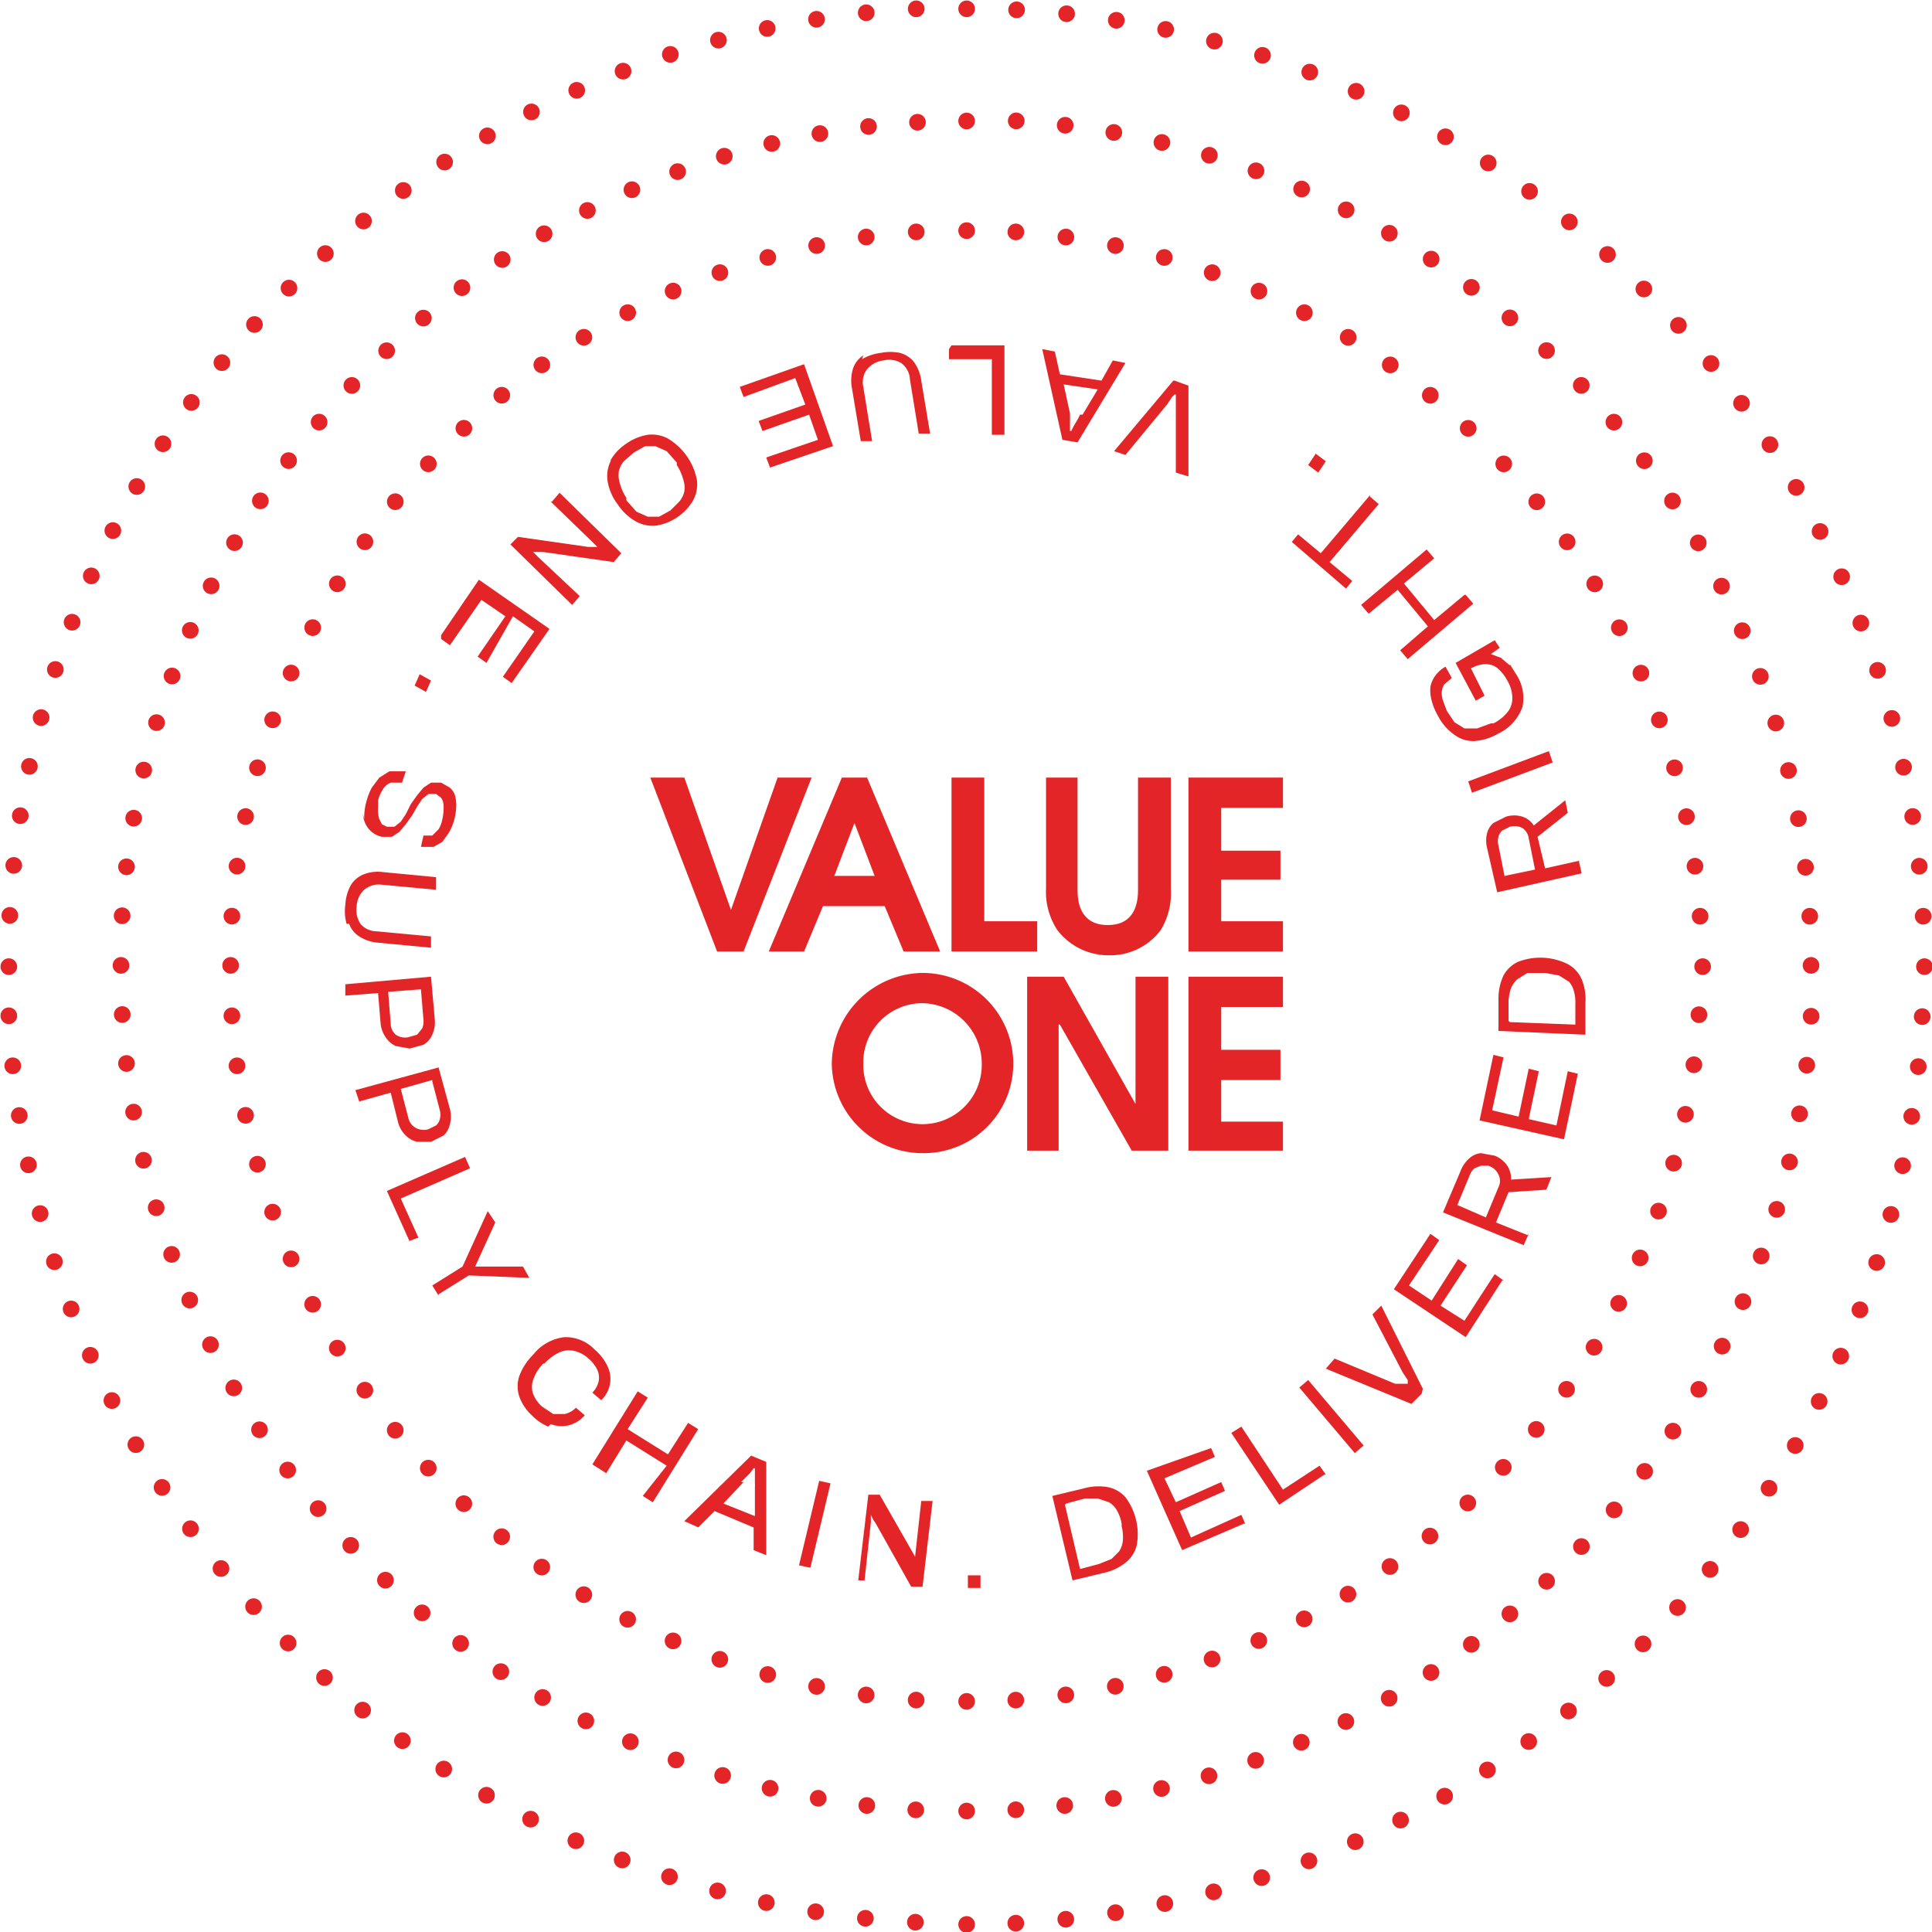<svg xmlns="http://www.w3.org/2000/svg" id="fc2c21fd-f96b-46b9-8b77-aa87959c3aae" data-name="Lager 1" viewBox="0 0 153.3 153.3"><defs><style>.\37 aa66ed2-1c0d-45da-8680-91114208c71c,.\37 e051120-d61b-4717-86e3-7a8f7a5fdb55,.\39 a3636e2-261c-4bfd-b3b0-5dedb8d298ff,.ddaa3cd4-9e3c-43da-b57a-725aca10c312{fill:none;stroke:#e42527;stroke-linecap:round;stroke-linejoin:round;stroke-width:1.32px;}.\39 a3636e2-261c-4bfd-b3b0-5dedb8d298ff{stroke-dasharray:0 3.99;}.ddaa3cd4-9e3c-43da-b57a-725aca10c312{stroke-dasharray:0 3.9;}.\37 aa66ed2-1c0d-45da-8680-91114208c71c{stroke-dasharray:0 3.98;}.\32 2cd8d64-e6f4-44de-a7b9-95f87c9d0d85{fill:#e42527;}</style></defs><title>Cirkel_ValueOneM</title><g id="f05d8ed2-4f51-45d0-9a84-ea83c17d1d3a" data-name="&lt;Group1&gt;"><path id="9d208a14-fae8-4b02-bff9-e3643bf62d4f" data-name="&lt;Path7&gt;" class="9a3636e2-261c-4bfd-b3b0-5dedb8d298ff" d="M81.9,136.2a58.4,58.4,0,0,0,54.3-56.2" transform="translate(-1.3 -1.3)"></path><path id="0787831d-7d32-4008-bb65-c79e15a1d9fc" data-name="&lt;Path8&gt;" class="9a3636e2-261c-4bfd-b3b0-5dedb8d298ff" d="M136.2,74A58.4,58.4,0,0,0,79.9,19.6" transform="translate(-1.3 -1.3)"></path><path id="95e3efd7-6c5f-4b87-91b3-e8a052edb60a" data-name="&lt;Path9&gt;" class="9a3636e2-261c-4bfd-b3b0-5dedb8d298ff" d="M74,19.7A58.4,58.4,0,0,0,19.6,76" transform="translate(-1.3 -1.3)"></path><path id="1f35f4f9-70a4-4018-8a2d-436c4de3ba4a" data-name="&lt;Path10&gt;" class="9a3636e2-261c-4bfd-b3b0-5dedb8d298ff" d="M19.7,81.9A58.4,58.4,0,0,0,76,136.3" transform="translate(-1.3 -1.3)"></path><path id="82afeeb0-3f8d-4303-8b2d-008c7a006db8" data-name="&lt;Compound Path5&gt;" class="7e051120-d61b-4717-86e3-7a8f7a5fdb55" d="M78,136.3h0M19.6,77.9h0M78,19.6h0m58.4,58.4h0" transform="translate(-1.3 -1.3)"></path><path id="93e58001-1b06-452c-b6d1-1788efd7d931" data-name="&lt;Path11&gt;" class="ddaa3cd4-9e3c-43da-b57a-725aca10c312" d="M81.9,144.9a67.1,67.1,0,0,0,63.2-65" transform="translate(-1.3 -1.3)"></path><path id="fc6c4c50-8174-40ab-a878-1d5d565bce15" data-name="&lt;Path12&gt;" class="ddaa3cd4-9e3c-43da-b57a-725aca10c312" d="M144.9,74a67.1,67.1,0,0,0-65-63.2" transform="translate(-1.3 -1.3)"></path><path id="3c390e4d-6499-4d75-a996-8bd150bab476" data-name="&lt;Path13&gt;" class="ddaa3cd4-9e3c-43da-b57a-725aca10c312" d="M74.1,11A67.1,67.1,0,0,0,10.9,76" transform="translate(-1.3 -1.3)"></path><path id="9bd6f865-ac39-42c5-b8d2-1bb905da256a" data-name="&lt;Path14&gt;" class="ddaa3cd4-9e3c-43da-b57a-725aca10c312" d="M11,81.8A67.1,67.1,0,0,0,76,145" transform="translate(-1.3 -1.3)"></path><path id="66618c88-d30d-4b29-8974-4b62e836c711" data-name="&lt;Compound Path4&gt;" class="7e051120-d61b-4717-86e3-7a8f7a5fdb55" d="M78,145h0M10.9,77.9h0M78,10.9h0M145,77.9h0" transform="translate(-1.3 -1.3)"></path><path id="96ef07ff-43f6-4196-8989-d9bef0f0e173" data-name="&lt;Path15&gt;" class="7aa66ed2-1c0d-45da-8680-91114208c71c" d="M81.9,153.9a76,76,0,0,0,72-73.9" transform="translate(-1.3 -1.3)"></path><path id="61e0d9ec-38ba-49e9-bbfa-f5ce7025f118" data-name="&lt;Path16&gt;" class="7aa66ed2-1c0d-45da-8680-91114208c71c" d="M153.9,74A76,76,0,0,0,79.9,2" transform="translate(-1.3 -1.3)"></path><path id="39261d2a-0da6-4003-a082-966c312d8307" data-name="&lt;Path17&gt;" class="7aa66ed2-1c0d-45da-8680-91114208c71c" d="M74,2A76,76,0,0,0,2,76" transform="translate(-1.3 -1.3)"></path><path id="b7cbfd74-dfbf-4009-a812-3d87ace82758" data-name="&lt;Path18&gt;" class="7aa66ed2-1c0d-45da-8680-91114208c71c" d="M2,81.9a76,76,0,0,0,73.9,72" transform="translate(-1.3 -1.3)"></path><path id="d64f3bfb-cec4-41af-bb0a-78f5c5c780be" data-name="&lt;Compound Path3&gt;" class="7e051120-d61b-4717-86e3-7a8f7a5fdb55" d="M78,154h0m-76-76h0m76-76h0m76,76h0" transform="translate(-1.3 -1.3)"></path></g><polygon id="f3bcecf5-9fda-4f1a-a17b-efdb6528d38d" data-name="&lt;Path1&gt;" class="22cd8d64-e6f4-44de-a7b9-95f87c9d0d85" points="51.6 61.7 54.3 61.7 58 72.2 58 72.2 61.7 61.7 64.4 61.7 59 75.5 56.9 75.5 51.6 61.7"></polygon><path class="22cd8d64-e6f4-44de-a7b9-95f87c9d0d85" d="M67.5,70.8h3.2l-1.6-4.2h0l-1.6,4.2Zm.6-7.8h2l5.8,13.8H73l-1.5-3.6H66.6l-1.5,3.6H62.3L68.1,63Z" transform="translate(-1.3 -1.3)"></path><polygon id="b3c132e9-d100-4c71-b5dc-2f9460b3d235" data-name="&lt;Path2&gt;" class="22cd8d64-e6f4-44de-a7b9-95f87c9d0d85" points="75.5 61.7 78.1 61.7 78.1 73.1 82.3 73.1 82.3 75.5 75.5 75.5 75.5 61.7"></polygon><path id="cc2dadb0-1ecd-43be-ad10-0a772d053d87" data-name="&lt;Path3&gt;" class="22cd8d64-e6f4-44de-a7b9-95f87c9d0d85" d="M86.8,63v8.8c0,.7,0,2.9,2.4,2.9s2.4-2.2,2.4-2.9V63h2.6v8.8a5.6,5.6,0,0,1-.8,3.3,5,5,0,0,1-4.1,2,5.1,5.1,0,0,1-4.1-2,5.5,5.5,0,0,1-.9-3.3V63h2.5Z" transform="translate(-1.3 -1.3)"></path><polygon id="5552a64f-045d-412a-903b-8100faa004c4" data-name="&lt;Path4&gt;" class="22cd8d64-e6f4-44de-a7b9-95f87c9d0d85" points="94.3 61.7 101.8 61.7 101.8 64.1 96.9 64.1 96.9 67.5 101.6 67.5 101.6 69.8 96.9 69.8 96.9 73.1 101.8 73.1 101.8 75.5 94.3 75.5 94.3 61.7"></polygon><path id="90289f5d-9632-47b8-b977-7bd7bb1c34dc" data-name="&lt;Compound Path2&gt;" class="22cd8d64-e6f4-44de-a7b9-95f87c9d0d85" d="M74.5,90.5a4.7,4.7,0,0,0,4.7-4.8,4.8,4.8,0,0,0-4.7-4.8,4.7,4.7,0,0,0-4.7,4.8,4.7,4.7,0,0,0,4.7,4.8m0-12a7.2,7.2,0,0,1,7.2,7.2,7.1,7.1,0,0,1-7.2,7.1,7.2,7.2,0,0,1-7.2-7.1,7.3,7.3,0,0,1,7.2-7.2" transform="translate(-1.3 -1.3)"></path><polygon id="879721f9-a8c2-4d17-a199-fe7b19374031" data-name="&lt;Path5&gt;" class="22cd8d64-e6f4-44de-a7b9-95f87c9d0d85" points="81.5 77.5 84.4 77.5 90.1 87.6 90.1 87.6 90.1 77.5 92.7 77.5 92.7 91.3 89.8 91.3 84.1 81.3 84 81.3 84 91.3 81.5 91.3 81.5 77.5"></polygon><polygon id="24da5712-a14b-450f-87d5-f8828ffe0f2b" data-name="&lt;Path6&gt;" class="22cd8d64-e6f4-44de-a7b9-95f87c9d0d85" points="94.3 77.5 101.8 77.5 101.8 79.9 96.9 79.9 96.9 83.3 101.6 83.3 101.6 85.7 96.9 85.7 96.9 89 101.8 89 101.8 91.3 94.3 91.3 94.3 77.5"></polygon><path id="0fcb5bc6-dab8-45fb-97ce-be23c6c4d2a0" data-name="&lt;Compound Path1&gt;" class="22cd8d64-e6f4-44de-a7b9-95f87c9d0d85" d="M105.7,37.3l-.6.9.8.6.6-.9Zm4.3,3.3-3.9,4.6-1.8-1.5-.5.6,4.3,3.7.5-.6-1.8-1.5,3.9-4.6-.7-.6Zm7.5,7.9-2.4,2-2.4-2.9,2.4-2-.6-.7-5.2,4.4.6.7,2.3-1.9,2.4,2.9-2.2,1.9.6.7,5.2-4.4-.6-.7Zm3.6,5.6-.7-.6-.8-.3.7-.5-.4-.6-3.1,1.8,1.6,3,.7-.4L118,54.3h.1a2.2,2.2,0,0,1,1.1-.3,1.5,1.5,0,0,1,.9.3,3.3,3.3,0,0,1,.8,1,2.8,2.8,0,0,1,.4,1.3,1.8,1.8,0,0,1-.3,1.1,3.4,3.4,0,0,1-1.2,1h-.2l-1.1.4h-1l-.8-.5-.6-.9-.3-.8a1.9,1.9,0,0,1-.1-.7,1.4,1.4,0,0,1,.2-.6l.6-.5-.5-.9a2.4,2.4,0,0,0-.8.7,2.2,2.2,0,0,0-.4.9,3.1,3.1,0,0,0,.1,1.1,5,5,0,0,0,.5,1.2,4.1,4.1,0,0,0,1.3,1.5,2.5,2.5,0,0,0,1.6.5,4.4,4.4,0,0,0,1.9-.6,3.7,3.7,0,0,0,1.9-2.1,3.4,3.4,0,0,0-.5-2.6l-.5-.8m3.1,6.9-6.4,2.4.3.9,6.4-2.4Zm-3.5,10-.5-2.5a1.3,1.3,0,0,1,0-.7,1,1,0,0,1,.3-.5l.6-.3a1.4,1.4,0,0,1,1,.1,1.2,1.2,0,0,1,.5.8l.5,2.5-2.4.5Zm5.9-1.3-2.7.6-.6-2.5,2.4-1.9-.2-1-2.5,2a1.7,1.7,0,0,0-.9-.7,2.2,2.2,0,0,0-1.3,0l-1,.5a1.6,1.6,0,0,0-.5.8,2.4,2.4,0,0,0,0,1.2l.8,3.5,6.7-1.5-.2-.9ZM121,82.3V80.7a3.7,3.7,0,0,1,.2-1,2,2,0,0,1,.5-.7l.8-.5h1.4l1.1.2.8.5a1.9,1.9,0,0,1,.4.8,3.3,3.3,0,0,1,.1,1v1.6l-5.2-.2Zm6.1-1.4a4.2,4.2,0,0,0-.3-1.9,2.5,2.5,0,0,0-1.1-1.2,4.9,4.9,0,0,0-3.9-.2,2.5,2.5,0,0,0-1.2,1.1,4.3,4.3,0,0,0-.4,1.8v2.6l6.9.3V80.9Zm-.6,5.6-.8-.2-.9,4.3-2.2-.5.8-3.8-.8-.2-.8,3.8-2.1-.5.9-4.2-.8-.2-1.1,5.2,6.7,1.5,1.1-5.2ZM116.9,97l1-2.4a1.3,1.3,0,0,1,.4-.6l.5-.2h.6a1.3,1.3,0,0,1,.8.7,1.1,1.1,0,0,1,0,1l-1,2.4-2.3-1Zm5.6,2.3-2.5-1,1-2.4,3-.2.4-1-3.2.2a1.9,1.9,0,0,0-.3-1.1,2.2,2.2,0,0,0-1-.8l-1.1-.2a1.6,1.6,0,0,0-.9.4,2.5,2.5,0,0,0-.7,1l-1.4,3.3,6.4,2.6.4-.9Zm-1.9,3.6-.7-.5-2.4,3.7-1.9-1.2,2.1-3.2-.7-.5-2.1,3.3-1.8-1.2,2.4-3.6-.7-.5-2.9,4.4,5.7,3.8,2.9-4.5Zm-6.4,8.6-3.3-6.6-.7.7,2.4,4.6.2.3.2.3v.3h-1l-4.8-2-.7.8,6.8,2.8.8-.8Zm-4.7,4.5-4.4-5.2-.7.6,4.4,5.2.7-.6Zm-3,2.3-.5-.7-2.9,1.9-3.3-5-.8.5,3.8,5.7,3.6-2.4Zm-6.4,3.9-.3-.7-4,1.8-.9-2.1,3.6-1.6-.3-.7-3.6,1.6-.9-1.9,4-1.7-.3-.7L92.3,118l2.8,6.3,4.9-2.1Zm-14.2-1.6,1.5-.4h1l.9.3a1.9,1.9,0,0,1,.6.6,3.4,3.4,0,0,1,.4,1.1v.2a3.7,3.7,0,0,1,.1,1.1,1.9,1.9,0,0,1-.3.9l-.6.6-1,.4-1.5.4-1.2-5.1Zm3,5.5a4.1,4.1,0,0,0,1.7-.8,2.5,2.5,0,0,0,.9-1.4,4.9,4.9,0,0,0-.9-3.8,2.5,2.5,0,0,0-1.4-.8,4.3,4.3,0,0,0-1.9.1l-2.5.6,1.6,6.7,2.5-.6Zm-9.8,1.2v-1h-1v1Zm-9.2-.6.5-4.6v-.6h0l.2.4.2.3,2.8,5h.9l.8-6.8h-.9l-.5,4.5v.6h0v-.7l-2.8-4.9h-.9l-.8,6.8h.9Zm-4.3-1,1.6-6.7-.9-.2-1.6,6.7.9.2Zm-5.5-6.8.3-.3.4-.4.3-.4h.1c0,.1,0,.3,0,.4s0,.3,0,.4,0,.3,0,.4a2.1,2.1,0,0,1,0,.3v2.3l-2.5-1,1.6-1.7Zm-3.4,3.6,1.3-1.3,3.1,1.3v1.8l1,.4v-7.4l-1.2-.5L55.6,122l.9.4Zm-7.3-4.3,1.6-2.6,3.2,2L52.3,120l.8.5,3.6-5.8-.8-.5-1.6,2.5-3.2-2,1.6-2.5-.8-.5-3.6,5.8.8.5ZM45,114.3a2.4,2.4,0,0,0,1.4.1,2.5,2.5,0,0,0,1.3-.8L47,113a1.8,1.8,0,0,1-.9.5h-.9l-.9-.6a2.6,2.6,0,0,1-.7-1,1.7,1.7,0,0,1,0-1.1,3.5,3.5,0,0,1,.8-1.3h.1a3.8,3.8,0,0,1,1.2-.9,1.9,1.9,0,0,1,1.2-.1,2.6,2.6,0,0,1,1.1.6,2.8,2.8,0,0,1,.7.9,1.5,1.5,0,0,1,.1.9,1.8,1.8,0,0,1-.5.9l.7.6a2.3,2.3,0,0,0,.5-2.7,3.9,3.9,0,0,0-1-1.3,3.2,3.2,0,0,0-2.4-1,3.7,3.7,0,0,0-2.5,1.4,4.6,4.6,0,0,0-1.1,1.7,2.6,2.6,0,0,0,0,1.6,3.7,3.7,0,0,0,1,1.5,3.9,3.9,0,0,0,1.3.9M36.1,104l2.4-1.5,4.8.2-.5-.9H39l1.6-3.5-.6-.9-2,4.4-2.4,1.5.5.8Zm-2.4-4.2.8-.3-1.4-3.1,5.5-2.4-.4-.9L32,95.8l1.8,4Zm1.9-12.7.6,2.3a1.4,1.4,0,0,1,0,.7,1,1,0,0,1-.3.5l-.6.3a1.3,1.3,0,0,1-1-.1,1.2,1.2,0,0,1-.6-.8l-.6-2.3,2.5-.7Zm-5.8,1.6,2.5-.7.6,2.4a2.2,2.2,0,0,0,.6,1,1.8,1.8,0,0,0,.9.5h1.1l1-.5a1.7,1.7,0,0,0,.5-.9,2.4,2.4,0,0,0,0-1.2l-.9-3.3-6.6,1.8.3.9Zm4.9-8.9.2,2.4a1.4,1.4,0,0,1-.1.7l-.4.5-.7.2a1.3,1.3,0,0,1-1-.2,1.2,1.2,0,0,1-.4-.9L32.1,80l2.6-.2Zm-6,.5,2.6-.2.2,2.4a2.3,2.3,0,0,0,.4,1.1,1.9,1.9,0,0,0,.8.7l1.1.2,1.1-.3a1.7,1.7,0,0,0,.7-.8,2.4,2.4,0,0,0,.2-1.2l-.3-3.4-6.8.6v1Zm.3-5.7a2,2,0,0,0,.8,1,3.2,3.2,0,0,0,1.5.5l4.2.4v-.9l-4.3-.4a1.7,1.7,0,0,1-1.3-.6,2,2,0,0,1-.3-1.4,1.9,1.9,0,0,1,.6-1.3,1.8,1.8,0,0,1,1.4-.4l4.3.4v-1l-4.2-.4a3.1,3.1,0,0,0-1.6.2,2.1,2.1,0,0,0-1,.9,3.7,3.7,0,0,0-.4,1.5,3.7,3.7,0,0,0,.1,1.5m1.3-8.7a2.1,2.1,0,0,0,.4,1.1,1.9,1.9,0,0,0,1.1.7h.8l.6-.4.5-.6.5-.7.4-.7.4-.6.5-.4h.6l.4.3a1.2,1.2,0,0,1,.2.7,4.1,4.1,0,0,1-.1,1,2.3,2.3,0,0,1-.3.8l-.5.5h-.7l-.2.9h1l.7-.4.5-.7a4.2,4.2,0,0,0,.4-.9,4.7,4.7,0,0,0,.2-1.2,2.9,2.9,0,0,0-.1-.9,1.5,1.5,0,0,0-.4-.6l-.7-.4h-.8l-.6.4-.5.6-.5.7-.4.8-.4.6-.5.4h-.6l-.4-.2-.2-.4a1.9,1.9,0,0,1-.1-.5,3.1,3.1,0,0,1,0-.5v-.5a3.1,3.1,0,0,1,.4-.9,1.4,1.4,0,0,1,.6-.5h.9l.3-.9H32.2l-.8.5-.6.8a5.3,5.3,0,0,0-.4,1,4.9,4.9,0,0,0-.2,1.5m4-10.6.9.5.4-.9-.9-.5Zm2.1-3.7.7.5,2.5-3.6,1.9,1.3-2.2,3.2.7.5L42,50.2l1.7,1.2-2.5,3.6.7.5,3-4.3-5.6-3.9-3,4.4ZM45,41.1l3.3,3.2.2.2.2.2H48l-5.6-.8-.6.6,4.9,4.8.6-.7L44,45.5l-.2-.2-.2-.2h.8l5.6.8.6-.7-4.9-4.8-.6.7Zm7.4-4.4h.9l.9.4.8.9v.2a3.8,3.8,0,0,1,.5,1.1,2.1,2.1,0,0,1,.1,1,1.9,1.9,0,0,1-.4.8l-.7.7-.9.5h-.9l-.9-.4-.8-.9v-.2a3.7,3.7,0,0,1-.5-1.1,2.2,2.2,0,0,1-.1-1,1.9,1.9,0,0,1,.4-.8l.8-.7.9-.5m-2.7,1.1a2.7,2.7,0,0,0-.3,1.6,4.1,4.1,0,0,0,.8,1.9,4.2,4.2,0,0,0,1.5,1.4,2.7,2.7,0,0,0,1.6.3,4.1,4.1,0,0,0,1.7-.7A4.1,4.1,0,0,0,56.3,41a2.7,2.7,0,0,0,.3-1.6,4.9,4.9,0,0,0-2.3-3.3,2.7,2.7,0,0,0-1.6-.3,4.1,4.1,0,0,0-1.7.7,3.9,3.9,0,0,0-1.3,1.4M60,32l.3.8,4.1-1.5.8,2.1-3.7,1.3.3.8,3.7-1.3.7,2-4.1,1.4.3.8,5-1.7-2.3-6.5L60,32Zm9.8-2.5a2,2,0,0,0-.8,1,3.2,3.2,0,0,0-.1,1.6l.7,4.2h.9l-.7-4.3a1.7,1.7,0,0,1,.3-1.4,2,2,0,0,1,1.3-.7,1.9,1.9,0,0,1,1.4.2,1.7,1.7,0,0,1,.7,1.3l.7,4.3h.9l-.7-4.2a3.2,3.2,0,0,0-.6-1.5,2.1,2.1,0,0,0-1.1-.7,3.8,3.8,0,0,0-1.5,0,3.9,3.9,0,0,0-1.5.5m6.9-.8v.8h3.4v6h1V28.7H76.8ZM87,34.2l-.2.4-.3.5-.2.4h-.1V34.1l-.5-2.3,2.7.4-1.2,2Zm2.6-4.3-.9,1.6-3.3-.5-.4-1.8-1-.2,1.6,7.2,1.2.2,3.8-6.3-1-.2Zm4.8,1.6-4.7,5.6.9.3,3.3-4,.2-.3.2-.3.2-.2h.1v6.2l1,.3V31.9l-1.1-.4Z" transform="translate(-1.3 -1.3)"></path></svg>